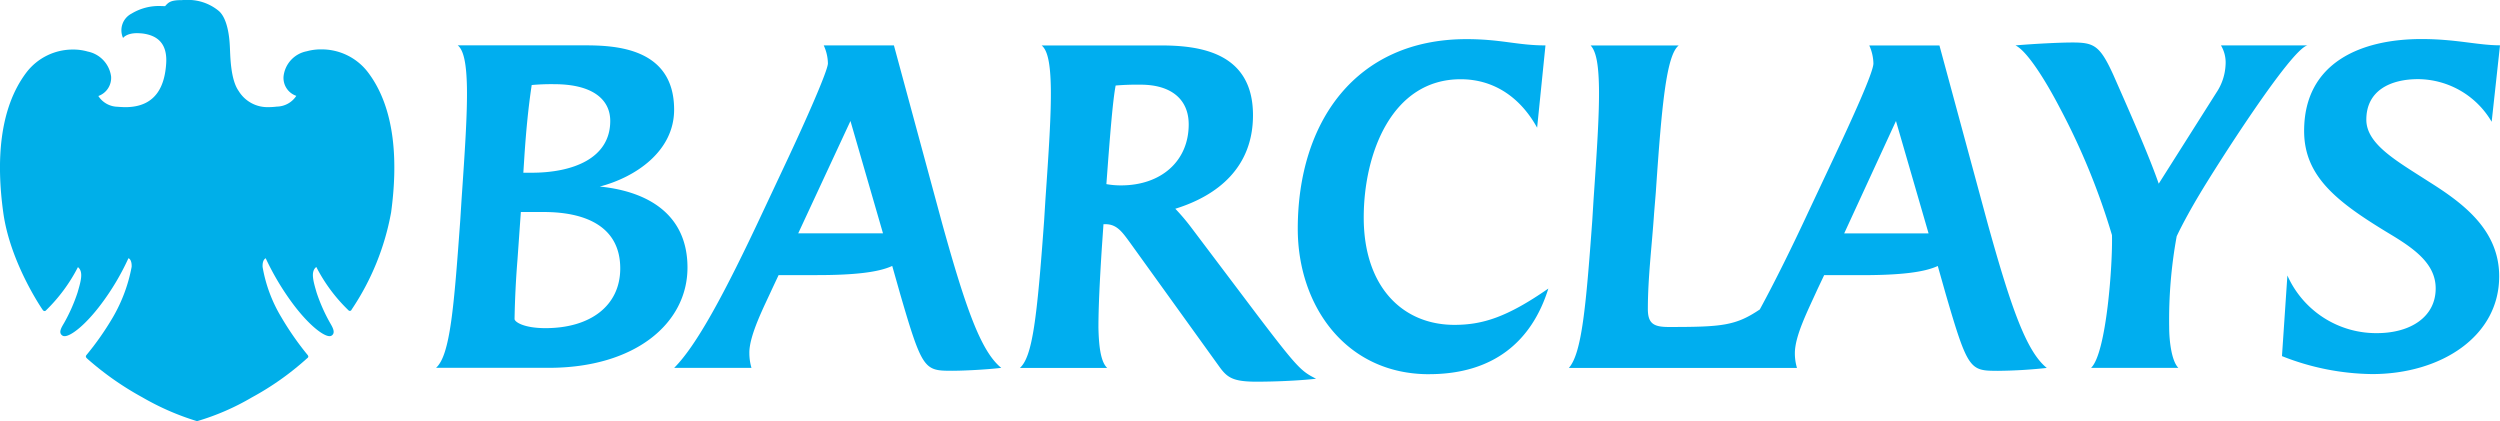 <svg xmlns="http://www.w3.org/2000/svg" width="297.469" height="50.119" viewBox="0 0 297.469 50.119">
  <g id="Barclays" transform="translate(2198.544 0.25)">
    <path id="Path_604" data-name="Path 604" d="M-1084.728,87.394a10.222,10.222,0,0,0-8.751-5.073c-3.278,0-6.161,1.343-6.161,4.823,0,2.931,3.629,4.919,7.408,7.357,4.123,2.585,8.4,5.763,8.4,11.283,0,7.208-7.008,11.63-15.111,11.63a29.819,29.819,0,0,1-10.735-2.137l.645-9.594a11.562,11.562,0,0,0,10.637,6.86c4.027,0,7.008-1.937,7.008-5.318,0-2.883-2.437-4.671-5.416-6.46-6.265-3.777-10.238-6.812-10.238-12.278,0-8.2,6.859-10.937,13.965-10.937,4.123,0,6.711.746,9.343.746l-.993,9.1m-34.742,8.6c-.9,1.492-2.035,3.528-2.736,5.022a55.211,55.211,0,0,0-.894,10.785c0,1.741.3,4.076,1.092,4.871h-10.386c1.836-1.739,2.585-12.423,2.487-15.8a81.913,81.913,0,0,0-6.166-15.062c-1.835-3.528-3.975-6.861-5.317-7.506,2.335-.2,5.317-.346,6.76-.346,2.583,0,3.281.346,4.873,3.828,2.481,5.618,4.32,9.839,5.414,12.973l6.86-10.836a6.452,6.452,0,0,0,1.092-3.281,3.98,3.98,0,0,0-.547-2.337h10.29c-1.988.448-10.937,14.515-12.825,17.694m-36.137-8.695-6.158,13.368h10.039l-3.878-13.368m12.08,29.72c-3.283,0-3.529-.1-6.164-9.143l-.943-3.331c-1.588.745-4.426,1.092-8.948,1.092h-4.572l-.8,1.689c-1.143,2.538-2.684,5.515-2.684,7.608a6.046,6.046,0,0,0,.25,1.739h-27.14c1.542-1.739,2.04-7.355,2.784-17.547l.149-2.434c.4-5.816.7-10.289.647-13.418-.05-2.585-.3-4.226-.994-4.97h10.49c-1.492,1.144-2.042,7.306-2.734,17.5l-.2,2.434c-.25,3.778-.745,7.654-.745,11.432,0,1.737.7,2.135,2.487,2.135,6.359,0,7.953-.149,10.833-2.087,1.788-3.281,3.829-7.408,5.814-11.681l2.688-5.715c2.533-5.369,5.017-10.837,5.017-11.88a5.422,5.422,0,0,0-.494-2.139h8.349l5.763,21.274c2.832,10.19,4.624,15.159,7.01,17.1a58.715,58.715,0,0,1-5.868.346m-67.646.4c-9.891,0-15.609-8.151-15.609-17.3,0-12.724,6.907-22.569,20.08-22.569,4.125,0,6.065.746,9.393.746l-.993,9.792c-1.889-3.43-4.972-5.766-9.1-5.766-8.2,0-11.531,8.849-11.531,16.454,0,8.249,4.624,12.771,10.785,12.771,3.331,0,6.262-.9,11.184-4.323-1.986,6.365-6.61,10.191-14.214,10.191m-34.294-34.445a29.463,29.463,0,0,0-2.982.1c-.3,1.64-.548,4.473-.9,9.044l-.2,2.686a9.314,9.314,0,0,0,1.743.152c4.769,0,8.052-2.887,8.052-7.258,0-2.986-2.087-4.725-5.715-4.725m13.863,35.341c-2.832,0-3.529-.449-4.472-1.743l-10.736-14.911c-.845-1.142-1.491-2.086-2.832-2.086h-.249l-.2,2.883c-.251,3.928-.4,7.061-.4,9.4.05,2.585.349,4.172,1.045,4.82h-10.388c1.489-1.343,2.034-5.816,2.882-17.547l.15-2.434c.4-5.765.7-10.24.646-13.37-.051-2.734-.346-4.425-1.095-5.022h14.165c4.622,0,10.985.8,10.985,8.3,0,6.161-4.126,9.543-9.244,11.132a24.654,24.654,0,0,1,1.939,2.289l7.8,10.338c4.871,6.412,5.268,6.709,7.01,7.6-2.188.248-5.119.349-7.01.349M-1280.01,87.3l-6.217,13.37h10.089L-1280.01,87.3m12.075,29.72c-3.278,0-3.528-.1-6.161-9.143l-.944-3.331c-1.594.745-4.426,1.092-8.948,1.092h-4.572l-.794,1.689c-.8,1.792-2.734,5.471-2.685,7.608a6.261,6.261,0,0,0,.25,1.739h-9.195c2.634-2.634,5.965-8.747,10.587-18.638l2.685-5.715c2.434-5.169,5.02-11.034,5.02-11.88a5.344,5.344,0,0,0-.5-2.139h8.353l5.763,21.274c2.833,10.19,4.622,15.159,7.008,17.1-2.137.248-4.822.345-5.868.345m-47.319-34.1a25.541,25.541,0,0,0-2.684.1c-.4,2.684-.647,5.268-.844,8.1l-.15,2.335h.994c4.871,0,9.346-1.689,9.346-6.16,0-2.588-2.139-4.375-6.663-4.375m-1.24,15.209h-2.734l-.4,5.666q-.285,3.522-.349,7.058c0,.35,1.092,1.095,3.676,1.095,5.369,0,8.9-2.684,8.9-7.109,0-4.921-4.027-6.709-9.1-6.709m.6,18.54h-13.42c1.691-1.492,2.139-7.307,2.883-17.547l.149-2.385c.4-5.816.7-10.289.647-13.418-.05-2.685-.349-4.425-1.095-5.022h15.01c3.578,0,10.737.2,10.737,7.654,0,4.97-4.624,8.052-8.848,9.148,5.965.6,10.438,3.478,10.438,9.64,0,6.66-6.263,11.929-16.5,11.929" transform="translate(-817.34 -73.154)" fill="#00aeef"/>
    <path id="Path_605" data-name="Path 605" d="M187.08,13101.7c-1.327,0-1.6.225-2.03.721l-.527-.016a6.281,6.281,0,0,0-3.452.895,2.232,2.232,0,0,0-1.023,2.908s.384-.574,1.662-.574c.16,0,.384.016.591.031,1.758.207,3.037,1.119,2.877,3.58-.16,2.445-1.055,5.162-4.795,5.193,0,0-.479,0-.991-.047a2.785,2.785,0,0,1-2.285-1.279,2.291,2.291,0,0,0,1.518-2.316,3.5,3.5,0,0,0-2.781-2.973,6.184,6.184,0,0,0-1.742-.24,6.945,6.945,0,0,0-5.546,2.717c-3.308,4.363-3.58,10.74-2.765,16.654.8,5.914,4.571,11.428,4.683,11.586a.3.3,0,0,0,.24.16.215.215,0,0,0,.128-.047,19.748,19.748,0,0,0,3.836-5.18c.7.561.32,1.758-.048,3.037a20.151,20.151,0,0,1-1.6,3.611c-.32.545-.735,1.184-.16,1.52a.473.473,0,0,0,.224.047c.735,0,2.445-1.277,4.363-3.836a29.438,29.438,0,0,0,3.228-5.434c.16.033.416.32.384,1.023a18.763,18.763,0,0,1-2.238,6.01,34.223,34.223,0,0,1-3.133,4.475c-.16.207-.032.32.08.432a35.87,35.87,0,0,0,6.553,4.6,30.971,30.971,0,0,0,6.521,2.844,28.918,28.918,0,0,0,6.521-2.828,33.715,33.715,0,0,0,6.553-4.635c.112-.08.256-.191.08-.416a34.914,34.914,0,0,1-3.117-4.475,17.22,17.22,0,0,1-2.238-5.994c-.032-.734.224-.959.368-1.039a31.353,31.353,0,0,0,3.244,5.434c1.918,2.559,3.628,3.836,4.347,3.836a.473.473,0,0,0,.224-.047c.543-.32.16-.99-.16-1.535a20.271,20.271,0,0,1-1.6-3.611c-.368-1.279-.751-2.494-.032-3.037a19.478,19.478,0,0,0,3.836,5.162.2.2,0,0,0,.16.064.231.231,0,0,0,.208-.16,30.4,30.4,0,0,0,4.7-11.586c.8-5.914.543-12.307-2.765-16.654a6.931,6.931,0,0,0-5.562-2.717,6.243,6.243,0,0,0-1.71.223,3.426,3.426,0,0,0-2.765,2.99,2.252,2.252,0,0,0,1.518,2.316,2.818,2.818,0,0,1-2.317,1.279,7.748,7.748,0,0,1-.975.063,4.008,4.008,0,0,1-3.564-1.916c-1.023-1.439-.991-4.381-1.055-5.371-.048-.99-.256-3.244-1.311-4.156a5.739,5.739,0,0,0-3.916-1.309h-.32" transform="translate(-2363.949 -13101.938)" fill="#00afe9"/>
  </g>
</svg>
